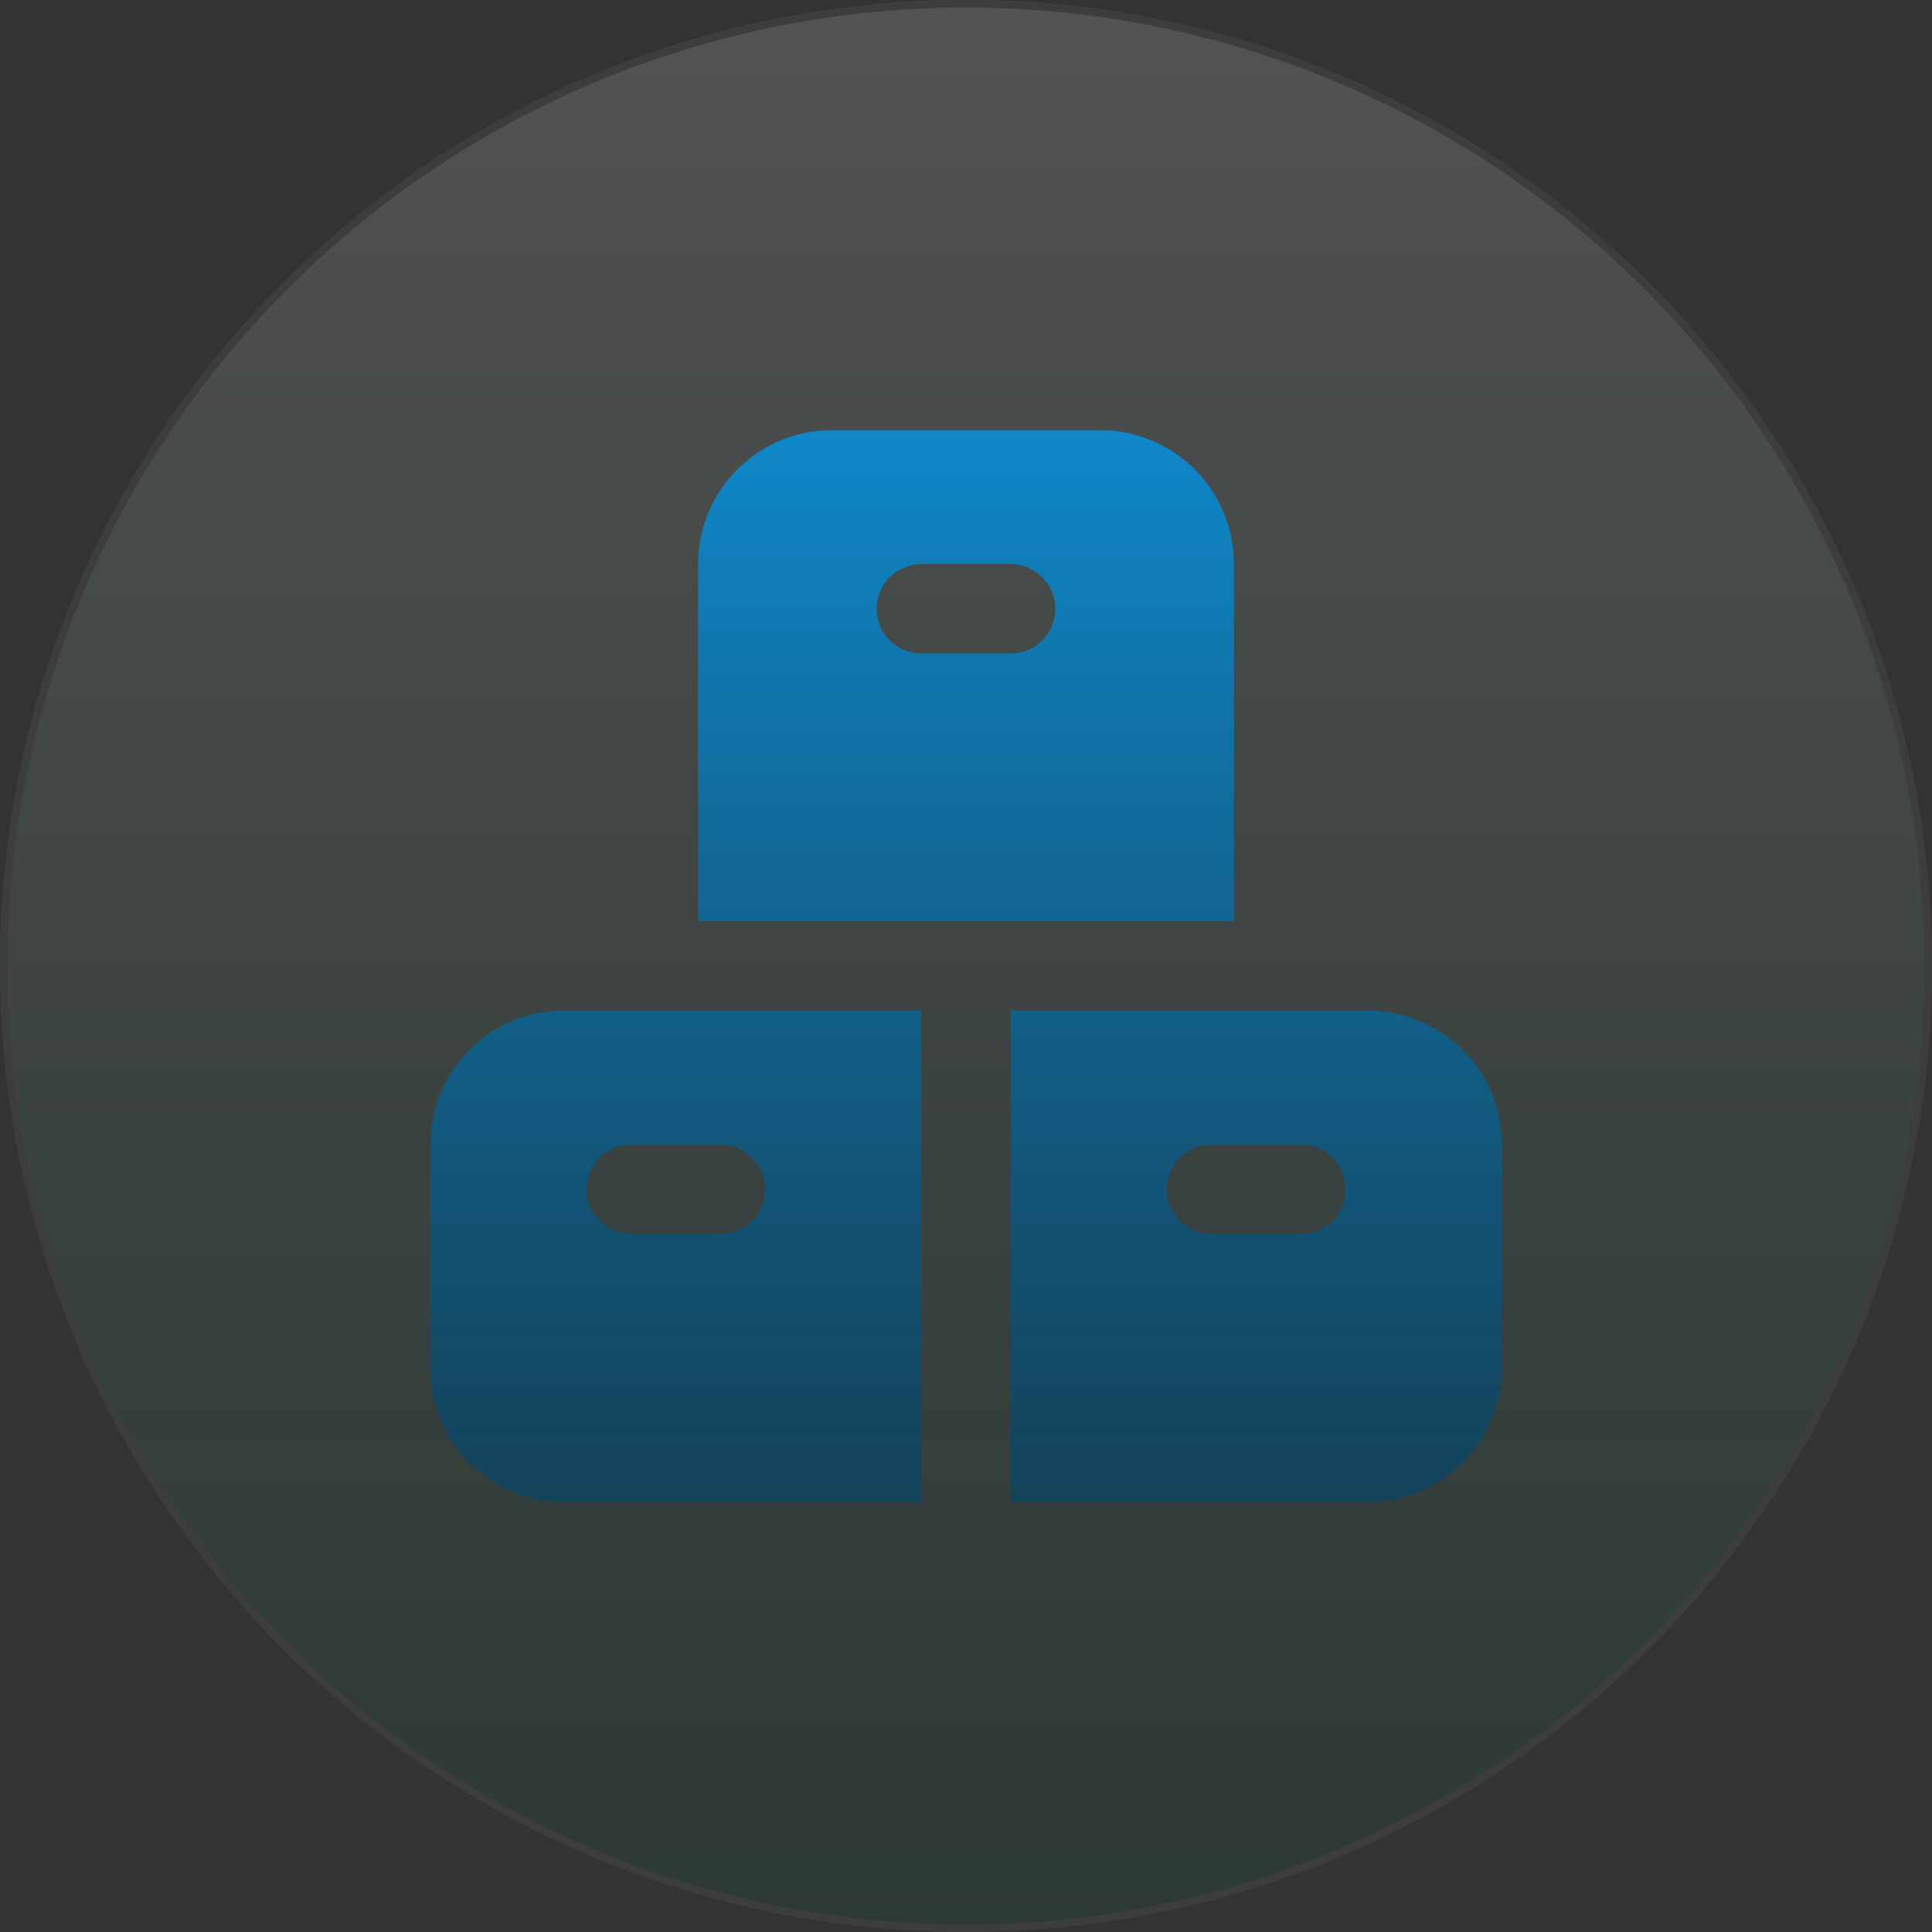 <svg xmlns="http://www.w3.org/2000/svg" xmlns:xlink="http://www.w3.org/1999/xlink" width="256" height="256" viewBox="0 0 256 256">
  <rect x="0" y="0" width="256" height="256" fill="#333333" stroke="none"/>
  <defs>
    <linearGradient id="linear-gradient" x1="0.5" x2="0.5" y2="1" gradientUnits="objectBoundingBox">
      <stop offset="0" stop-color="#fff"/>
      <stop offset="1" stop-color="#00664d" stop-opacity="0.749"/>
    </linearGradient>
    <linearGradient id="linear-gradient-2" x1="0.5" x2="0.5" y2="1" gradientUnits="objectBoundingBox">
      <stop offset="0" stop-color="#0f88ca"/>
      <stop offset="1" stop-color="#084465" stop-opacity="0.745"/>
    </linearGradient>
  </defs>
  <g id="Group_520" data-name="Group 520" transform="translate(-1304 -458)">
    <g id="Ellipse_49" data-name="Ellipse 49" transform="translate(1304 458)" stroke="#707070" stroke-width="1" opacity="0.16" fill="url(#linear-gradient)">
      <circle cx="128" cy="128" r="128" stroke="none"/>
      <circle cx="128" cy="128" r="127.5" fill="none"/>
    </g>
    <path id="boxes" d="M65.083,76.917H17.75A17.749,17.749,0,0,0,0,94.667V124.25A17.749,17.749,0,0,0,17.75,142H65.083ZM20.708,100.583h0a5.919,5.919,0,0,1,5.917-5.917H38.458a5.919,5.919,0,0,1,5.917,5.917h0a5.919,5.919,0,0,1-5.917,5.917H26.625A5.919,5.919,0,0,1,20.708,100.583ZM124.25,76.917H76.917V142H124.25A17.749,17.749,0,0,0,142,124.25V94.667A17.749,17.749,0,0,0,124.25,76.917ZM115.375,106.5H103.542a5.919,5.919,0,0,1-5.917-5.917h0a5.919,5.919,0,0,1,5.917-5.917h11.833a5.919,5.919,0,0,1,5.917,5.917h0A5.919,5.919,0,0,1,115.375,106.5ZM88.75,0H53.25A17.749,17.749,0,0,0,35.5,17.75V65.083h71V17.75A17.749,17.749,0,0,0,88.75,0ZM76.917,29.583H65.083a5.919,5.919,0,0,1-5.917-5.917h0a5.919,5.919,0,0,1,5.917-5.917H76.917a5.919,5.919,0,0,1,5.917,5.917h0A5.919,5.919,0,0,1,76.917,29.583Z" transform="translate(1361 515)" fill="url(#linear-gradient-2)"/>
  </g>
</svg>
